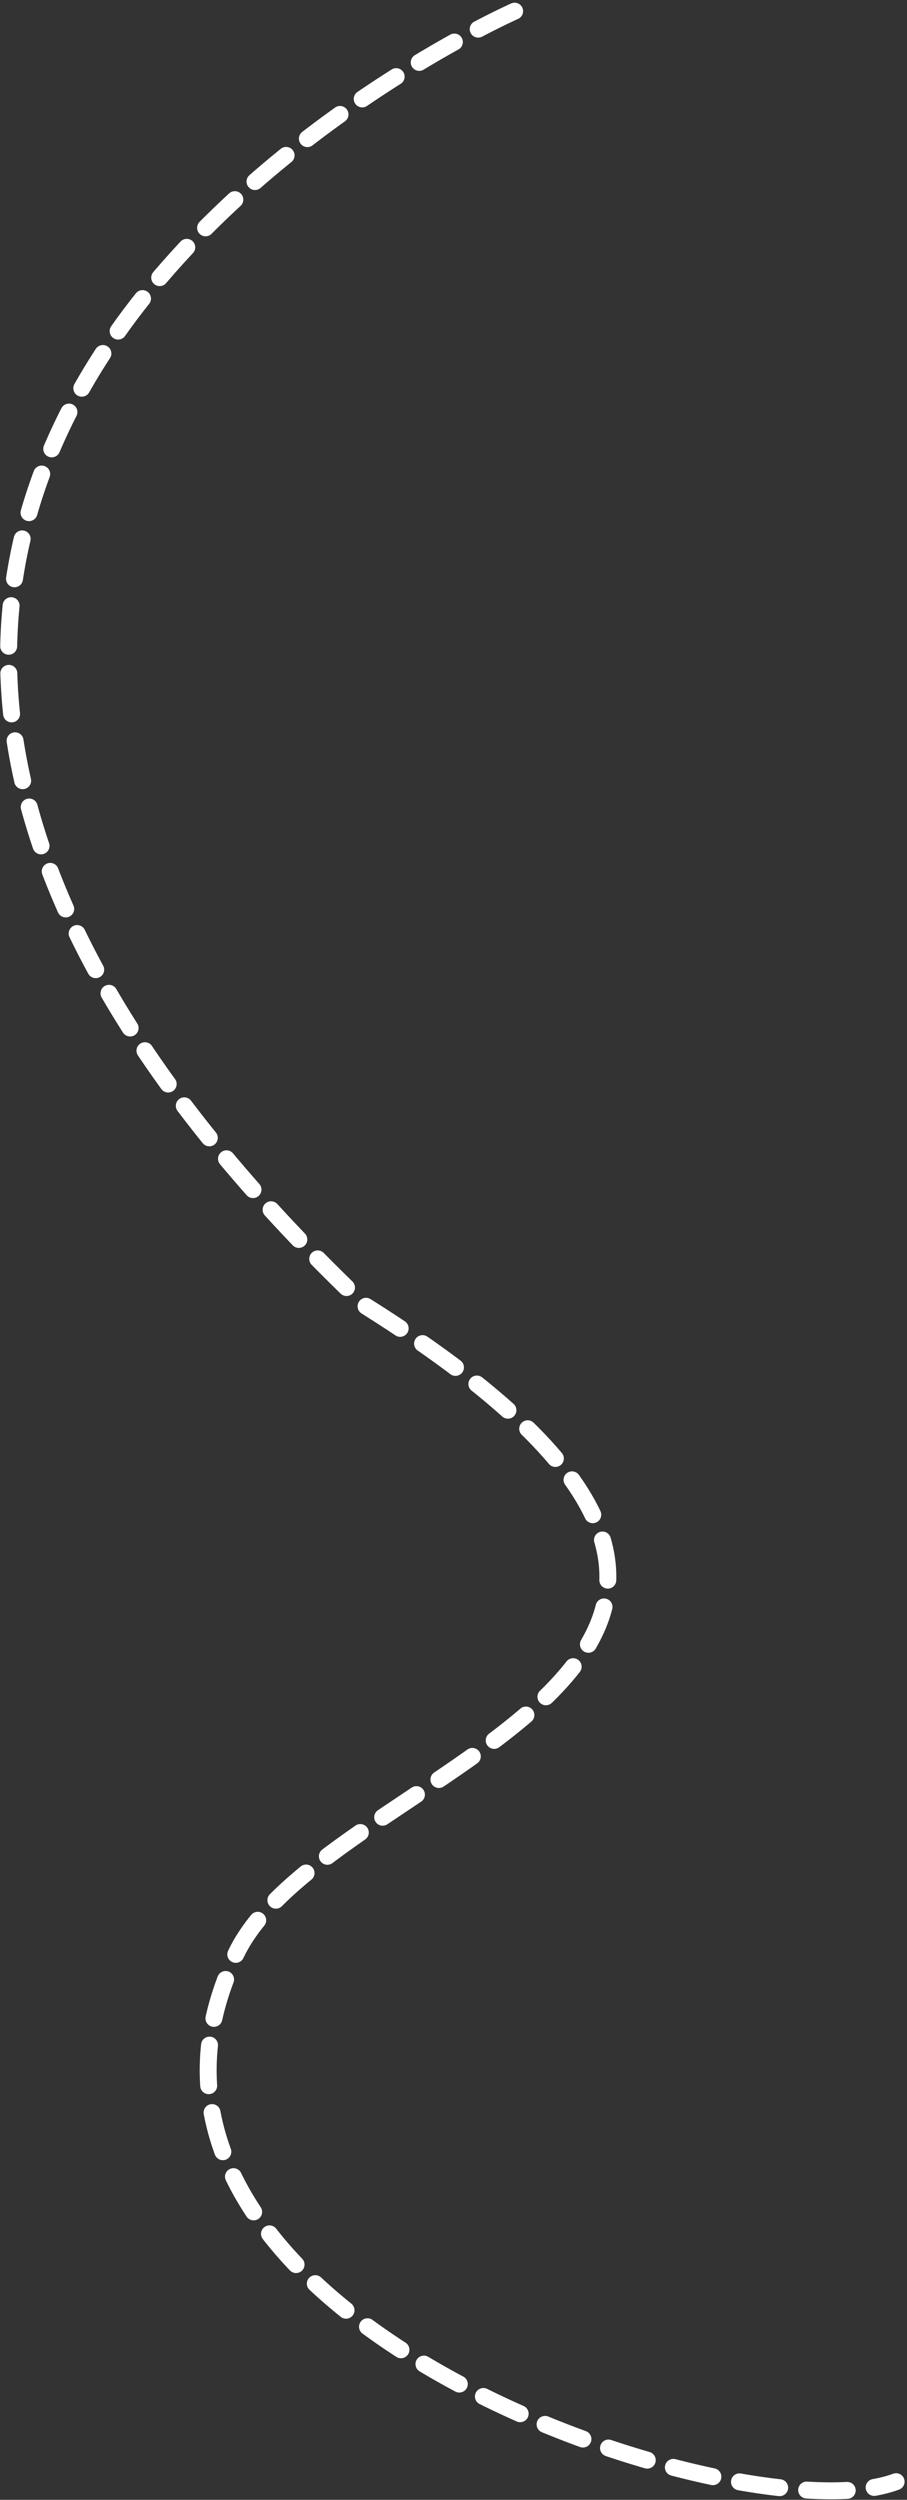 <svg xmlns="http://www.w3.org/2000/svg" width="267.955" height="737.9" viewBox="0 0 267.955 737.9"><rect x="0" y="0" width="267.955" height="737.9" fill="#333333" stroke="none"/><path id="Path_174" data-name="Path 174" d="M17390.313,4878.617s-304.818,134.677-43.953,382.25c173.094,108.724-19.936,135.673-40.023,195.273-44.594,104.047,151.2,168.7,196.682,151.719" transform="translate(-17238.279 -4875.32)" fill="none" stroke="#fff" stroke-linecap="round" stroke-width="5" stroke-dasharray="12 8"></path></svg>